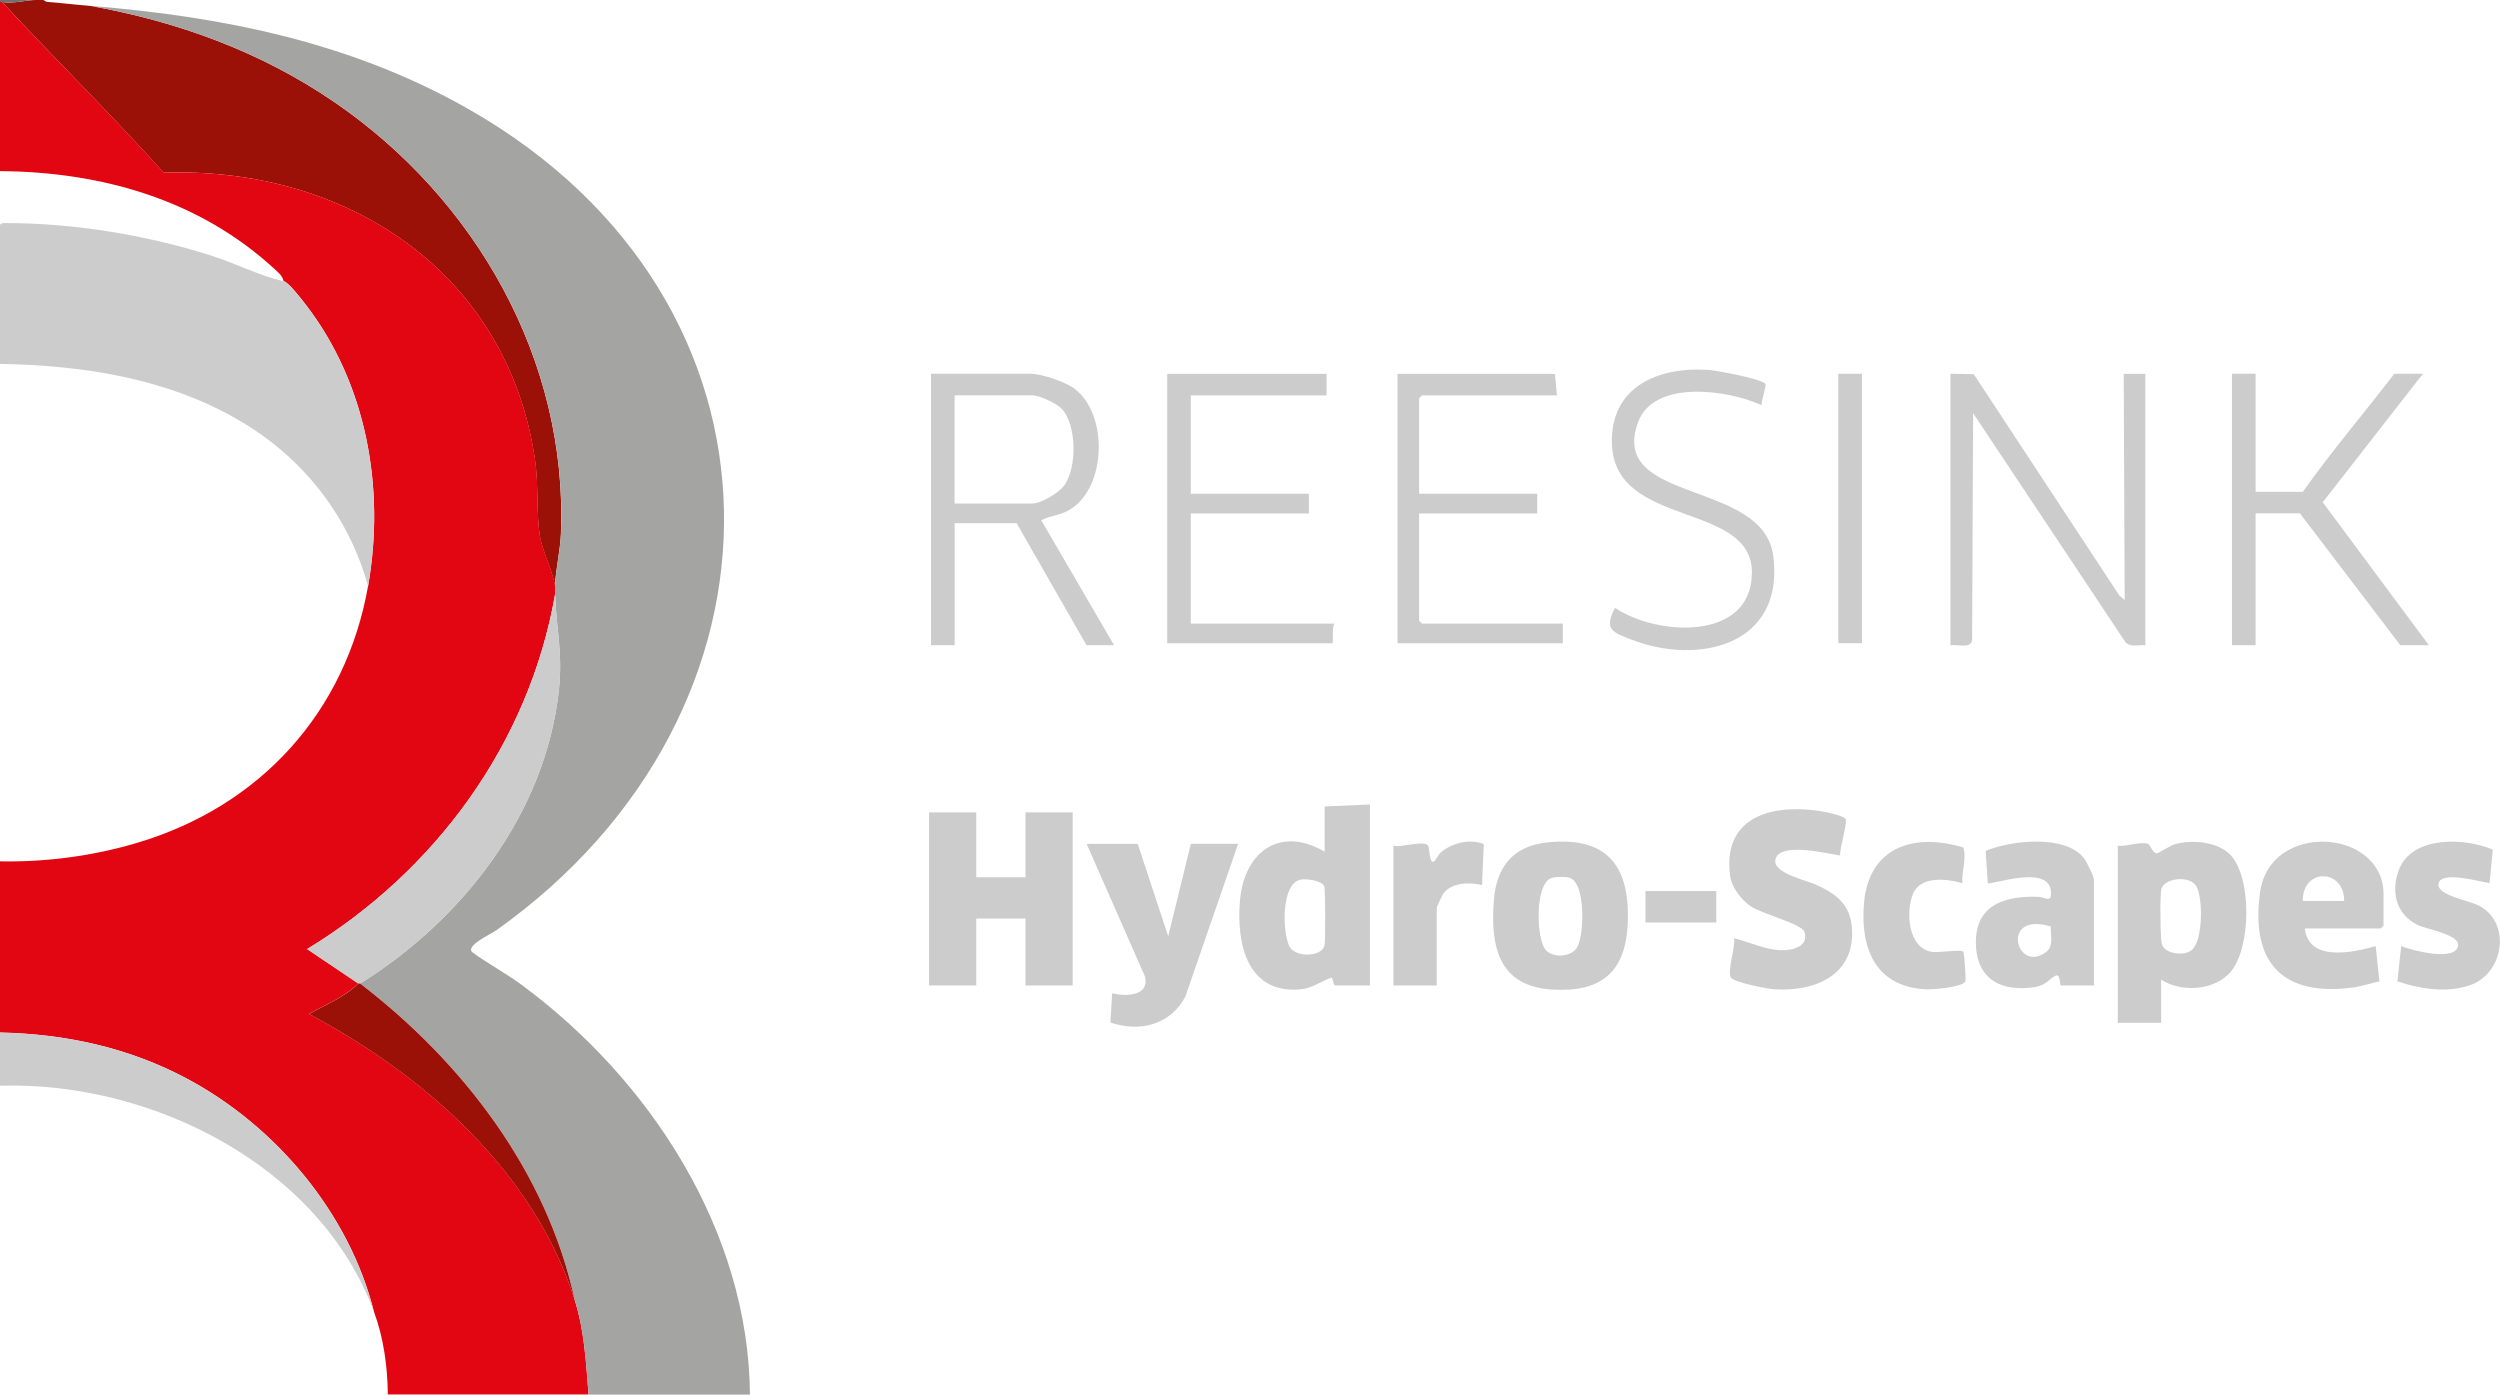 <?xml version="1.0" encoding="UTF-8"?>
<svg id="Layer_1" data-name="Layer 1" xmlns="http://www.w3.org/2000/svg" viewBox="0 0 304.61 169.92">
  <defs>
    <style>
      .cls-1 {
        fill: #9c1107;
      }

      .cls-2 {
        fill: #a4a4a3;
      }

      .cls-3 {
        fill: #727171;
      }

      .cls-4 {
        fill: #e20613;
      }

      .cls-5 {
        fill: #ccc;
      }
    </style>
  </defs>
  <path class="cls-1" d="M5.28,0l.38.22c1.79.14,3.58.36,5.37.5,10.67,1.92,20.71,5.57,29.67,11.69,17.2,11.74,28.51,31.46,27.64,52.66-.08,2.03-.65,4.4-.72,6.35-.3-1.94-1.58-4.34-1.86-6.17-.43-2.78-.13-6.18-.58-9.25-3.34-22.82-22.96-35.71-45.24-34.96C13.58,13.97,6.74,7.23.25.24,1.53.49,3.25,0,4.32,0,4.64,0,4.96,0,5.28,0Z"/>
  <path class="cls-3" d="M4.32,0C3.25,0,1.53.49.25.24H0V0h4.32Z"/>
  <path class="cls-4" d="M.25.24c6.5,6.99,13.34,13.73,19.71,20.8,22.28-.75,41.89,12.14,45.24,34.96.45,3.07.14,6.47.58,9.25.29,1.83,1.56,4.22,1.86,6.17-.01.32-.01.64,0,.96-3.17,18.19-14.58,33.75-30.22,43.26l6.23,4.19c-1.62,1.64-4,2.59-5.99,3.71,14.09,7.52,27.4,19.19,32.37,34.87,1.18,3.71,1.37,7.65,1.68,11.5-8.15,0-16.31,0-24.46,0-.02-3.35-.51-6.9-1.68-10.07-3.03-12.02-11.91-22.6-22.78-28.41-7.08-3.78-14.76-5.45-22.79-5.63-.02-6.95.02-13.9,0-20.85,5.63.11,11.4-.66,16.79-2.28,14.92-4.46,25.34-15.89,28.06-31.28,2.09-11.86-.16-24.62-7.58-34.25-.54-.71-2.11-2.76-2.73-2.9-.1-.65-.74-1.14-1.2-1.56C24.19,24.3,12.33,20.94,0,20.85V.24h.24Z"/>
  <path class="cls-2" d="M11.04.72c16.26,1.31,31.93,4.49,46.2,12.66,40.79,23.34,40.7,73.34,3.27,99.94-.73.52-3.97,1.98-2.9,2.75,1.85,1.35,4.01,2.5,5.92,3.91,15.66,11.54,27.68,29.98,27.85,49.94-6.55,0-13.11,0-19.67,0-.31-3.85-.5-7.8-1.68-11.5-3.37-15.63-13.66-29.01-26.14-38.59,12.47-7.77,22.52-20.66,24.19-35.62.52-4.66-.31-7.55-.45-11.83-.01-.32-.01-.64,0-.96.06-1.95.63-4.32.72-6.35.87-21.2-10.45-40.92-27.64-52.66C31.75,6.29,21.71,2.64,11.04.72Z"/>
  <path class="cls-5" d="M34.54,34.27c.62.15,2.19,2.19,2.73,2.9,7.42,9.63,9.67,22.39,7.58,34.25-2.37-8.56-7.9-15.58-15.51-20.08C20.51,46.11,10.16,44.51,0,44.34v-16.9c0-.17.29-.26.49-.26,8.32-.02,17.01,1.39,24.93,3.86,3.03.94,6.15,2.54,9.11,3.23Z"/>
  <polygon class="cls-5" points="118.95 98.98 118.95 106.89 124.95 106.89 124.95 98.98 130.7 98.98 130.7 120.07 124.95 120.07 124.95 111.92 118.95 111.92 118.95 120.07 113.2 120.07 113.2 98.98 118.95 98.98"/>
  <path class="cls-5" d="M237.66,45.54l2.83.05,17.74,26.97.65.55-.12-27.56h2.64v33.07c-.8-.08-1.81.28-2.41-.35l-18.58-27.93-.12,27.68c-.19,1.05-1.85.46-2.64.6v-33.07Z"/>
  <path class="cls-5" d="M135.74,78.61h-3.36l-8.51-14.86h-7.55v14.86h-2.88v-33.07h12.11c1.37,0,4.25.98,5.37,1.82,4.17,3.12,3.93,12.21-.71,14.82-1.12.63-2.26.64-3.34,1.21l8.87,15.22ZM116.32,61.35h9.47c1.07,0,3.16-1.27,3.84-2.15,1.63-2.11,1.61-7.57-.36-9.48-.65-.63-2.63-1.55-3.49-1.55h-9.47v13.18Z"/>
  <path class="cls-5" d="M166.92,98.02v22.05h-4.2c-.32,0-.29-.93-.48-.96-1.38.48-2.3,1.31-3.84,1.44-6.51.55-7.78-5.7-7.31-10.9.53-5.87,4.87-9.07,10.31-5.88v-5.51l5.52-.24ZM158.45,107.18c-2.4.53-2.2,6.5-1.32,8.17.71,1.35,3.98,1.27,4.26-.19.11-.6.1-6.76-.03-7.15-.24-.71-2.2-.99-2.91-.83Z"/>
  <path class="cls-5" d="M263.32,119.35v5.27h-5.28v-21.57c1.11.12,2.6-.53,3.67-.24.26.07.55,1.09,1.04,1.18.16.03,1.65-.94,2.19-1.11,2.06-.61,5.21-.35,6.78,1.24,2.71,2.76,2.58,11.54-.01,14.39-2,2.21-5.98,2.44-8.39.84ZM263.63,115.45c.67.81,2.55,1.01,3.42.31,1.37-1.11,1.4-6.35.56-7.77s-3.88-.95-4.24.26c-.21.7-.14,4.99-.06,5.96.04.44.02.88.32,1.24Z"/>
  <path class="cls-5" d="M274.83,45.54v14.38h5.76c3.48-4.91,7.45-9.58,11.15-14.38h3.48l-12.21,15.66,12.93,17.41h-3.48l-12.23-16.06h-5.4v16.06h-2.88v-33.07h2.88Z"/>
  <path class="cls-5" d="M45.57,159.85C38.96,141.97,18.39,131.72,0,132.29c0-2.15,0-4.32,0-6.47,8.03.17,15.7,1.84,22.79,5.63,10.87,5.8,19.75,16.39,22.78,28.41Z"/>
  <path class="cls-5" d="M224.22,104.24c-1.51-.21-7.68-1.78-7.91.62-.15,1.56,3.78,2.4,4.97,2.94,2.41,1.1,4.14,2.35,4.36,5.22.46,5.76-4.44,7.83-9.44,7.52-.86-.05-4.88-.83-5.29-1.42-.51-.75.58-3.75.37-4.8,1.89.44,3.89,1.46,5.87,1.46,1.4,0,3.25-.5,2.71-2.25-.28-.92-5.25-2.23-6.51-3.08-1.16-.79-2.34-2.28-2.54-3.7-.96-7.06,4.76-8.77,10.62-7.98.57.08,3.36.59,3.47,1.07.15.62-.73,3.5-.7,4.41Z"/>
  <path class="cls-5" d="M161.64,45.54v2.64h-16.55v11.98h14.39v2.4h-14.39v13.42h17.51c-.35.41-.12,2.4-.24,2.4h-20.14v-32.83h19.42Z"/>
  <path class="cls-5" d="M189.46,45.54l.24,2.64h-16.43s-.36.33-.36.36v11.62h14.39v2.4h-14.39v13.06s.33.36.36.36h17.15v2.4h-20.14v-32.83h19.18Z"/>
  <path class="cls-5" d="M188.45,102.65c7.21-.78,10.12,2.67,9.89,9.65-.2,6.1-3.18,8.65-9.25,8.27-6.51-.41-7.52-5.28-7.07-10.92.32-4.03,2.35-6.55,6.43-6.99ZM189.15,106.94c-2.18.51-2.01,7.51-.79,8.84.91.98,3.09.83,3.79-.33.9-1.49,1.09-7.92-.94-8.51-.47-.14-1.57-.11-2.06,0Z"/>
  <path class="cls-5" d="M138.62,102.81l3.72,11.27,2.76-11.27h5.76l-6.43,18.62c-1.84,3.44-5.53,4.38-9.13,3.16l.21-3.56c1.62.39,4.51.37,4.03-1.98l-7.14-16.23h6.24Z"/>
  <path class="cls-5" d="M280.83,113.12c.44,4.12,5.86,2.95,8.63,2.16l.46,4.3c-1.01.19-1.98.56-3.01.71-8.65,1.24-12.72-2.85-11.54-11.53,1.19-8.8,15.05-7.8,15.05.18v3.83s-.33.36-.36.36h-9.23ZM285.62,109.77c.03-3.95-5.08-4.06-5.04,0h5.04Z"/>
  <path class="cls-5" d="M215.1,46.76c.17.24-.53,2.11-.46,2.61-4.02-1.86-13.13-3.2-15.06,2.09-3.63,9.98,15.25,6.91,16.48,16.27,1.42,10.82-8.99,13.44-17.37,10.17-2.25-.88-3.28-1.23-1.91-3.84,4.99,3.39,16.54,4.17,16.68-4.19.15-8.86-16.76-5.41-17.06-15.81-.2-6.92,5.6-9.37,11.65-9,1.03.06,6.59,1.09,7.05,1.71Z"/>
  <path class="cls-5" d="M255.17,120.07h-4.08c-.1,0-.05-1.44-.6-1.2-.71.31-1.17,1.16-2.46,1.38-4.24.71-7.34-1-7.28-5.57s3.74-5.53,7.58-5.41c.64.02,1.47.61,1.55-.11.48-4.21-7.36-1.23-7.68-1.56l-.26-3.93c3.12-1.28,9.73-2.04,12,.93.33.43,1.2,2.2,1.2,2.64v12.82ZM249.88,112.89c-6.24-1.9-4.23,5.84-.58,3.11.99-.74.51-2.02.58-3.11Z"/>
  <path class="cls-5" d="M303.35,107.6c-1.1-.13-6.07-1.61-6.24.13-.13,1.41,3.85,2,5.02,2.66,3.95,2.19,2.89,8.34-1.28,9.69-2.84.92-5.98.42-8.74-.51l.46-4.29c1.19.49,6.77,1.98,6.94-.11.11-1.32-3.86-1.94-4.95-2.48-2.63-1.31-3.26-4.02-2.28-6.68,1.55-4.19,8.05-3.98,11.45-2.48l-.39,4.08Z"/>
  <path class="cls-5" d="M239.1,107.61c-1.86-.54-5.09-.93-6.01,1.3s-.6,6.62,2.31,7.07c.87.13,3.59-.35,3.83,0,.1.15.34,3.46.24,3.61-.44.71-3.91.99-4.81.95-6.1-.3-8-4.92-7.55-10.42.56-6.92,6.09-8.7,12.12-6.85.41,1.44-.23,2.88-.14,4.33Z"/>
  <path class="cls-5" d="M169.79,103.05c.89.25,3.71-.72,4.21-.01.2.28.13,2.22.71,1.93.25-.13.51-.81.83-1.09,1.37-1.19,3.52-1.71,5.25-1.04l-.21,5c-1.49-.36-3.62-.34-4.67.97-.15.19-.85,1.67-.85,1.79v9.47h-5.28v-17.02Z"/>
  <rect class="cls-5" x="223.99" y="45.54" width="2.88" height="32.83"/>
  <rect class="cls-5" x="200.49" y="108.57" width="8.63" height="3.83"/>
  <path class="cls-5" d="M43.89,119.83h-.24l-6.23-4.19c15.63-9.51,27.04-25.07,30.22-43.26.14,4.28.97,7.18.45,11.83-1.67,14.96-11.72,27.85-24.19,35.62Z"/>
  <path class="cls-1" d="M70.03,158.42c-4.98-15.68-18.28-27.35-32.37-34.87,1.99-1.13,4.38-2.07,5.99-3.71h.24c12.48,9.58,22.77,22.96,26.14,38.59Z"/>
</svg>